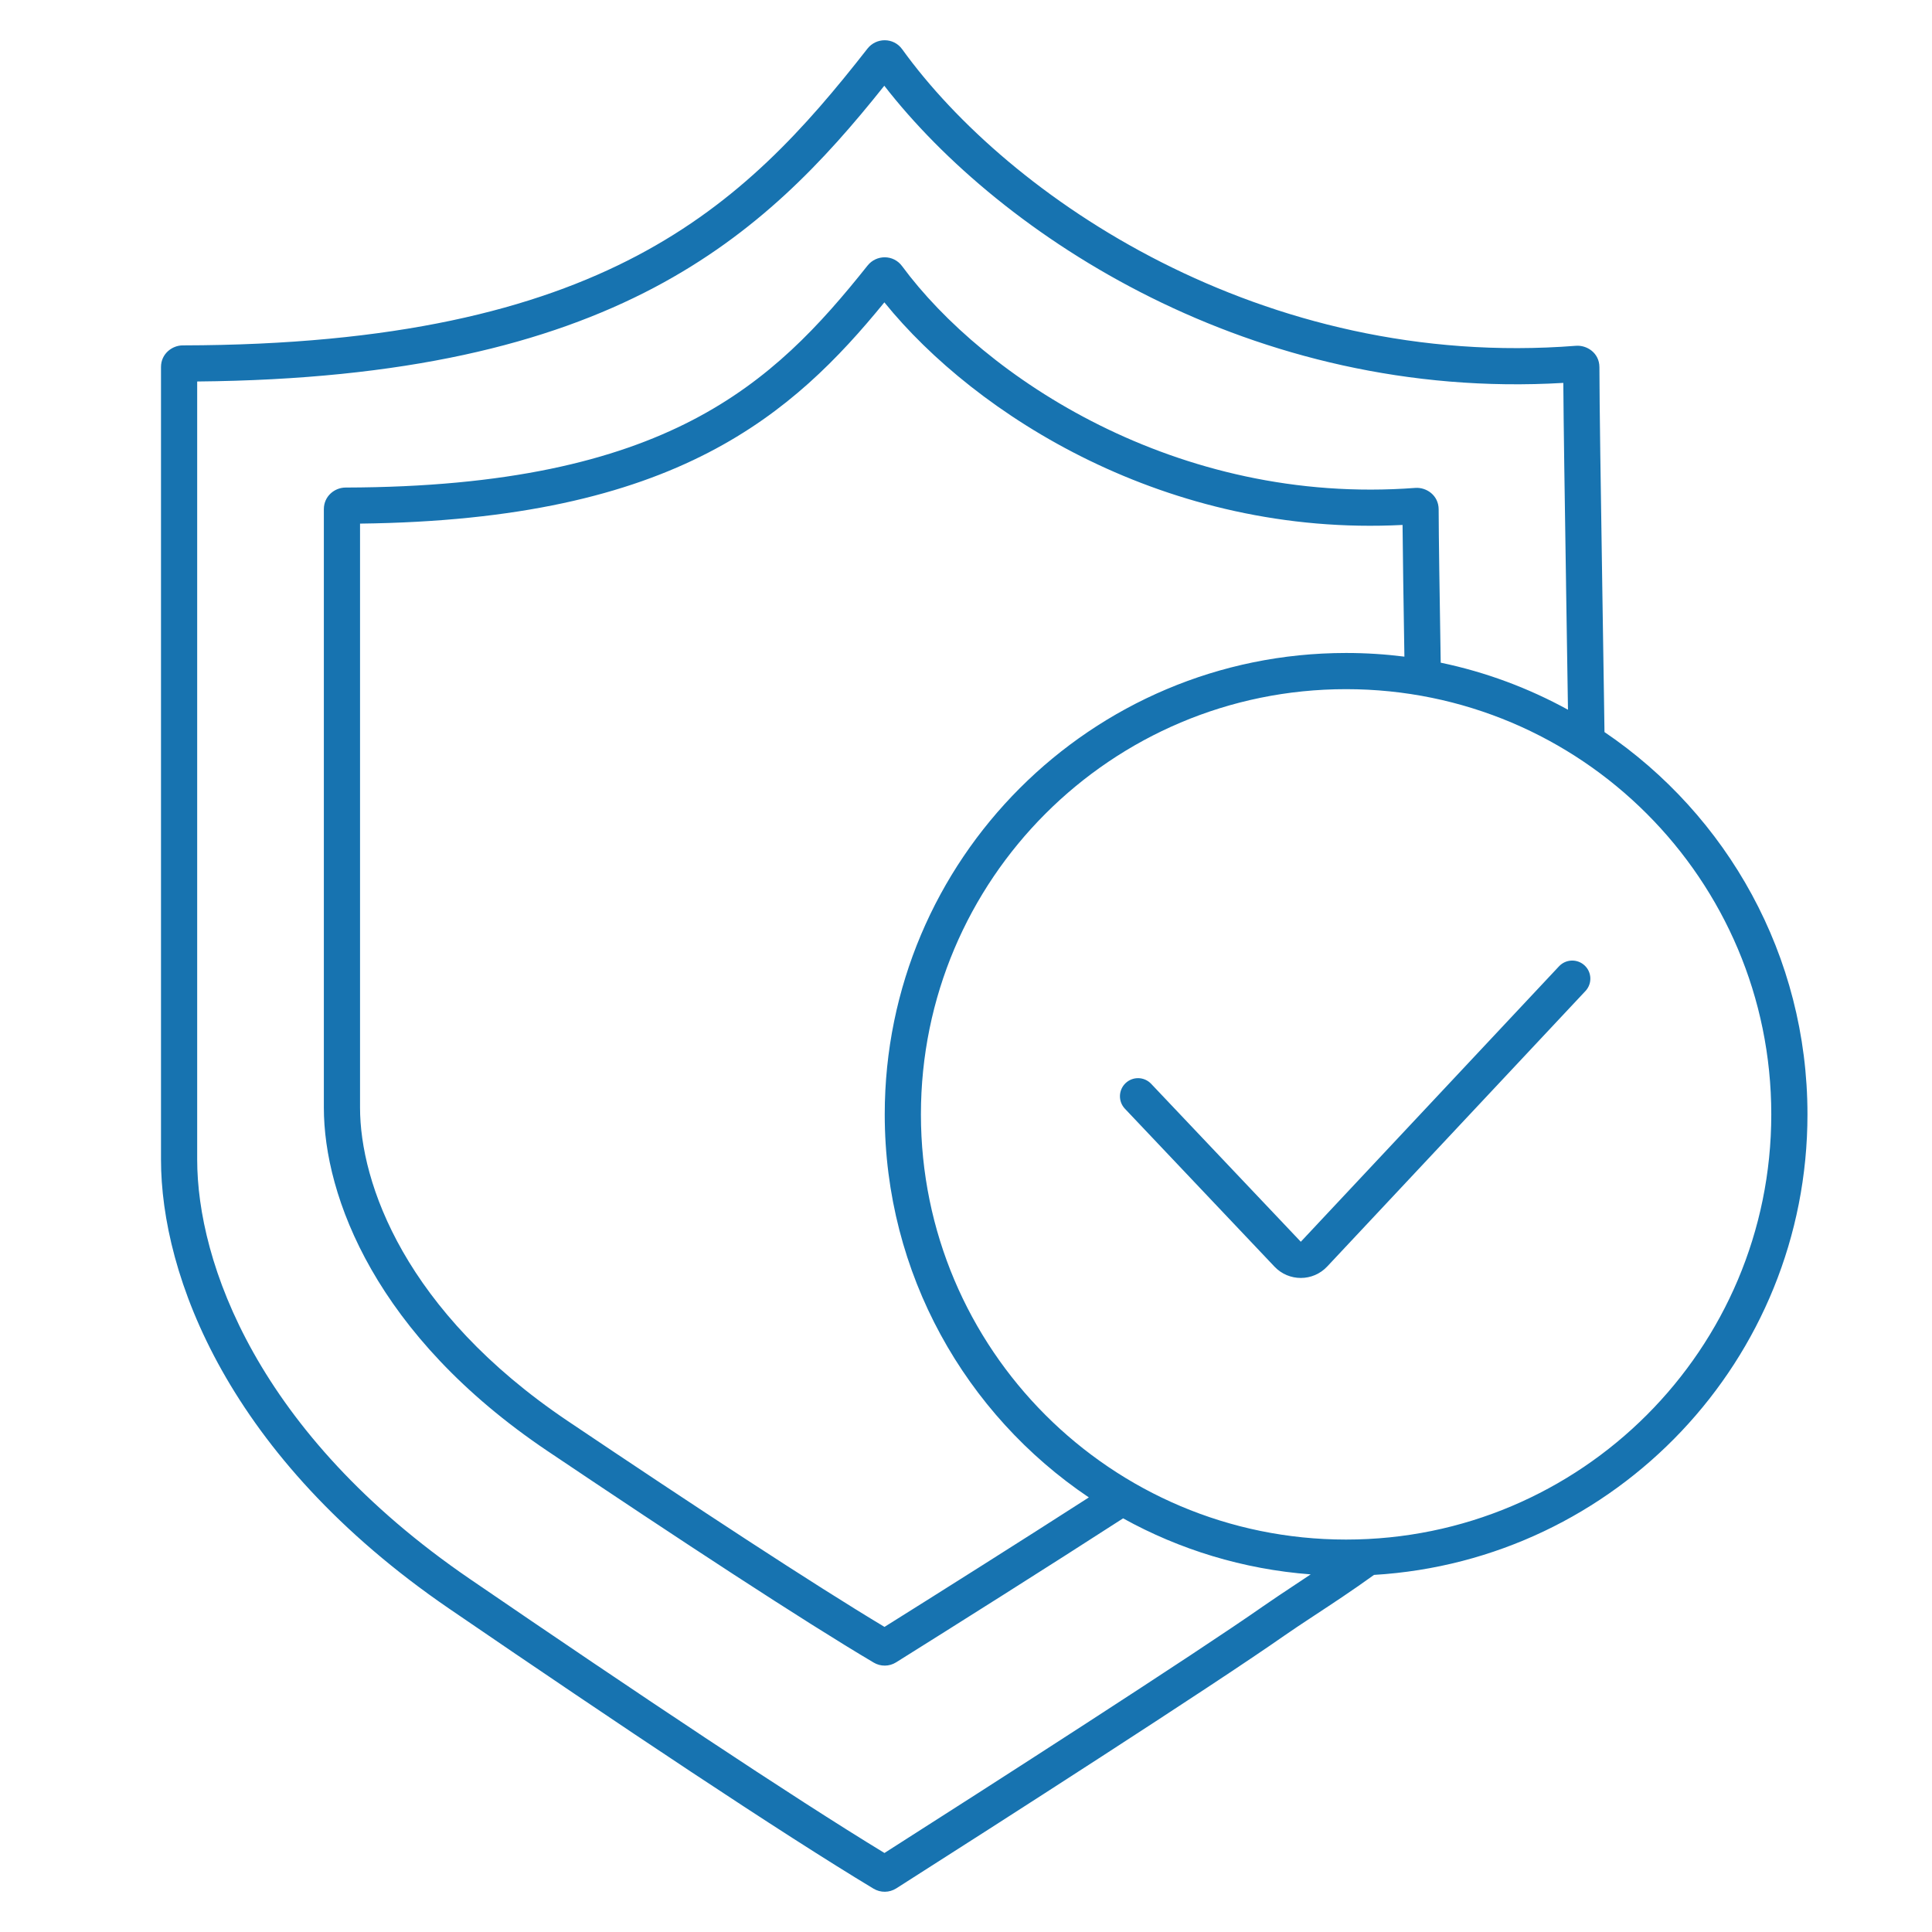 <svg width="48" height="48" viewBox="0 0 48 48" fill="none" xmlns="http://www.w3.org/2000/svg">
<path fill-rule="evenodd" clip-rule="evenodd" d="M21.552 1.208C21.768 0.932 22.199 0.924 22.415 1.224C25.065 4.9 31.356 9.201 39.154 8.591C39.424 8.57 39.736 8.767 39.737 9.122C39.739 10.08 39.769 12.045 39.807 14.493L39.807 14.502C39.821 15.4 39.836 16.362 39.851 17.364C39.855 17.636 39.859 17.911 39.863 18.188C42.906 20.249 44.906 23.734 44.906 27.686C44.906 33.784 40.145 38.769 34.137 39.128C33.605 39.512 33.102 39.842 32.665 40.13C32.38 40.318 32.123 40.487 31.903 40.641C30.106 41.899 24.756 45.332 22.268 46.916C22.093 47.027 21.876 47.027 21.702 46.923C19.433 45.557 15.403 42.87 11.163 39.969C5.648 36.195 4 31.673 4 28.81V28.798V28.786V28.774V28.762V28.749V28.736V28.723V28.71V28.697V28.683V28.669V28.655V28.641V28.626V28.611V28.596V28.581V28.566V28.55V28.535V28.518V28.502V28.486V28.469V28.452V28.435V28.418V28.4V28.382V28.364V28.346V28.328V28.309V28.291V28.272V28.253V28.233V28.214V28.194V28.174V28.154V28.133V28.113V28.092V28.071V28.05V28.029V28.007V27.985V27.963V27.941V27.919V27.896V27.874V27.851V27.828V27.805V27.781V27.758V27.734V27.71V27.686V27.661V27.637V27.612V27.587V27.562V27.537V27.511V27.485V27.46V27.434V27.407V27.381V27.355V27.328V27.301V27.274V27.247V27.22V27.192V27.164V27.136V27.108V27.08V27.052V27.023V26.994V26.966V26.937V26.907V26.878V26.849V26.819V26.789V26.759V26.729V26.698V26.668V26.637V26.607V26.576V26.544V26.513V26.482V26.45V26.419V26.387V26.355V26.322V26.29V26.258V26.225V26.192V26.159V26.126V26.093V26.06V26.026V25.993V25.959V25.925V25.891V25.857V25.822V25.788V25.753V25.719V25.684V25.649V25.614V25.578V25.543V25.507V25.472V25.436V25.4V25.364V25.328V25.291V25.255V25.218V25.182V25.145V25.108V25.071V25.034V24.996V24.959V24.921V24.884V24.846V24.808V24.77V24.732V24.694V24.655V24.617V24.578V24.539V24.5V24.462V24.422V24.383V24.344V24.305V24.265V24.225V24.186V24.146V24.106V24.066V24.026V23.986V23.945V23.905V23.864V23.824V23.783V23.742V23.701V23.66V23.619V23.578V23.536V23.495V23.453V23.412V23.37V23.328V23.286V23.244V23.202V23.16V23.118V23.076V23.033V22.991V22.948V22.905V22.863V22.82V22.777V22.734V22.691V22.647V22.604V22.561V22.517V22.474V22.43V22.387V22.343V22.299V22.255V22.211V22.167V22.123V22.079V22.035V21.991V21.946V21.902V21.857V21.813V21.768V21.723V21.679V21.634V21.589V21.544V21.499V21.454V21.409V21.363V21.318V21.273V21.228V21.182V21.137V21.091V21.046V21V20.954V20.908V20.863V20.817V20.771V20.725V20.679V20.633V20.587V20.541V20.494V20.448V20.402V20.355V20.309V20.263V20.216V20.17V20.123V20.077V20.03V19.983V19.937V19.89V19.843V19.796V19.75V19.703V19.656V19.609V19.562V19.515V19.468V19.421V19.374V19.327V19.279V19.232V19.185V19.138V19.091V19.043V18.996V18.949V18.901V18.854V18.807V18.759V18.712V18.665V18.617V18.57V18.522V18.475V18.427V18.38V18.332V18.285V18.237V18.189V18.142V18.094V18.047V17.999V17.951V17.904V17.856V17.808V17.761V17.713V17.666V17.618V17.57V17.523V17.475V17.427V17.38V17.332V17.284V17.237V17.189V17.142V17.094V17.046V16.999V16.951V16.904V16.856V16.808V16.761V16.713V16.666V16.618V16.571V16.523V16.476V16.428V16.381V16.333V16.286V16.238V16.191V16.144V16.096V16.049V16.002V15.955V15.907V15.86V15.813V15.766V15.719V15.671V15.624V15.577V15.53V15.483V15.436V15.389V15.342V15.296V15.249V15.202V15.155V15.108V15.062V15.015V14.969V14.922V14.875V14.829V14.782V14.736V14.69V14.643V14.597V14.551V14.505V14.458V14.412V14.366V14.32V14.274V14.228V14.182V14.137V14.091V14.045V13.999V13.954V13.908V13.863V13.817V13.772V13.727V13.681V13.636V13.591V13.546V13.501V13.456V13.411V13.366V13.322V13.277V13.232V13.188V13.143V13.099V13.054V13.01V12.966V12.921V12.877V12.833V12.79V12.746V12.702V12.658V12.614V12.571V12.527V12.484V12.441V12.397V12.354V12.311V12.268V12.225V12.182V12.139V12.097V12.054V12.012V11.969V11.927V11.884V11.842V11.8V11.758V11.716V11.675V11.633V11.591V11.55V11.508V11.467V11.426V11.384V11.343V11.303V11.262V11.221V11.18V11.14V11.099V11.059V11.018V10.978V10.938V10.898V10.858V10.819V10.779V10.74V10.7V10.661V10.622V10.583V10.544V10.505V10.466V10.428V10.389V10.351V10.312V10.274V10.236V10.198V10.16V10.123V10.085V10.048V10.01V9.973V9.936V9.899V9.862V9.825V9.789V9.752V9.716V9.68V9.644V9.608V9.572V9.536V9.501V9.465V9.43V9.395V9.36V9.325V9.29V9.256V9.221V9.187V9.153V9.118C4 8.794 4.271 8.582 4.54 8.581C9.808 8.571 13.291 7.692 15.831 6.351C18.368 5.011 20.004 3.189 21.552 1.208ZM38.952 17.377L38.956 17.633C37.98 17.097 36.917 16.698 35.794 16.464C35.766 14.738 35.745 13.356 35.743 12.654C35.742 12.307 35.439 12.101 35.162 12.122C29.226 12.57 24.438 9.358 22.412 6.612C22.197 6.32 21.772 6.324 21.555 6.597C20.371 8.085 19.124 9.443 17.196 10.442C15.265 11.442 12.61 12.103 8.586 12.113C8.315 12.113 8.046 12.327 8.046 12.65V12.676V12.702V12.728V12.754V12.78V12.806V12.833V12.859V12.886V12.913V12.939V12.966V12.993V13.021V13.048V13.075V13.102V13.13V13.158V13.185V13.213V13.241V13.269V13.297V13.325V13.353V13.382V13.41V13.439V13.467V13.496V13.525V13.554V13.583V13.612V13.641V13.67V13.7V13.729V13.758V13.788V13.818V13.847V13.877V13.907V13.937V13.967V13.997V14.027V14.058V14.088V14.119V14.149V14.18V14.21V14.241V14.272V14.303V14.334V14.365V14.396V14.427V14.459V14.49V14.521V14.553V14.584V14.616V14.648V14.679V14.711V14.743V14.775V14.807V14.839V14.871V14.903V14.936V14.968V15.001V15.033V15.066V15.098V15.131V15.163V15.196V15.229V15.262V15.295V15.328V15.361V15.394V15.427V15.46V15.494V15.527V15.56V15.594V15.627V15.661V15.694V15.728V15.762V15.796V15.829V15.863V15.897V15.931V15.965V15.999V16.033V16.067V16.101V16.136V16.17V16.204V16.238V16.273V16.307V16.342V16.376V16.411V16.445V16.48V16.514V16.549V16.584V16.619V16.653V16.688V16.723V16.758V16.793V16.828V16.863V16.898V16.933V16.968V17.003V17.038V17.074V17.109V17.144V17.179V17.215V17.25V17.285V17.321V17.356V17.392V17.427V17.462V17.498V17.534V17.569V17.605V17.64V17.676V17.711V17.747V17.783V17.818V17.854V17.89V17.925V17.961V17.997V18.033V18.069V18.104V18.14V18.176V18.212V18.248V18.284V18.32V18.355V18.391V18.427V18.463V18.499V18.535V18.571V18.607V18.643V18.679V18.715V18.751V18.787V18.823V18.858V18.895V18.93V18.966V19.002V19.038V19.074V19.11V19.146V19.182V19.218V19.254V19.29V19.326V19.362V19.398V19.434V19.47V19.506V19.542V19.578V19.613V19.649V19.685V19.721V19.757V19.793V19.829V19.864V19.9V19.936V19.972V20.008V20.043V20.079V20.115V20.151V20.186V20.222V20.257V20.293V20.329V20.364V20.4V20.435V20.471V20.506V20.542V20.577V20.613V20.648V20.683V20.719V20.754V20.789V20.825V20.86V20.895V20.93V20.965V21.001V21.036V21.071V21.106V21.141V21.176V21.211V21.246V21.28V21.315V21.35V21.385V21.419V21.454V21.489V21.523V21.558V21.593V21.627V21.662V21.696V21.73V21.765V21.799V21.833V21.867V21.901V21.936V21.97V22.004V22.038V22.072V22.105V22.139V22.173V22.207V22.24V22.274V22.308V22.341V22.375V22.408V22.442V22.475V22.508V22.541V22.574V22.608V22.641V22.674V22.706V22.739V22.772V22.805V22.838V22.87V22.903V22.935V22.968V23V23.032V23.065V23.097V23.129V23.161V23.193V23.225V23.257V23.289V23.321V23.352V23.384V23.415V23.447V23.478V23.51V23.541V23.572V23.603V23.634V23.665V23.696V23.727V23.758V23.788V23.819V23.849V23.88V23.91V23.941V23.971V24.001V24.031V24.061V24.091V24.12V24.15V24.18V24.209V24.239V24.268V24.297V24.327V24.356V24.385V24.414V24.443V24.471V24.5V24.529V24.557V24.586V24.614V24.642V24.671V24.699V24.727V24.754V24.782V24.81V24.837V24.865V24.892V24.92V24.947V24.974V25.001V25.028V25.055V25.081V25.108V25.135V25.161V25.187V25.213V25.24V25.266V25.291V25.317V25.343V25.369V25.394V25.419V25.445V25.47V25.495V25.52V25.545V25.569V25.594V25.618V25.643V25.667V25.691V25.715V25.739V25.763V25.787V25.81V25.834V25.857V25.88V25.903V25.926V25.949V25.972V25.995V26.017V26.04V26.062V26.084V26.106V26.128V26.15V26.171V26.193V26.214V26.236V26.257V26.278V26.299V26.32V26.34V26.361V26.381V26.401V26.421V26.442V26.461V26.481V26.501V26.52V26.539V26.559V26.578V26.597V26.615V26.634V26.653V26.671V26.689V26.707V26.725V26.743V26.761V26.778V26.796V26.813V26.83V26.847V26.864V26.881V26.897V26.914V26.93V26.946V26.962V26.978V26.993V27.009V27.024V27.039V27.055V27.069V27.084V27.099V27.113V27.128V27.142V27.156V27.17V27.183V27.197V27.21V27.223V27.236V27.249V27.262V27.275V27.287V27.299V27.312V27.323V27.335V27.347V27.358V27.37V27.381V27.392V27.403V27.413V27.424V27.434V27.444V27.454V27.464V27.474V27.483V27.492V27.502V27.511V27.519C8.046 29.728 9.337 33.181 13.604 36.051C16.859 38.24 19.955 40.27 21.706 41.306C21.877 41.408 22.092 41.408 22.264 41.3C23.627 40.447 26.093 38.893 27.903 37.723C29.303 38.498 30.883 38.988 32.564 39.115C32.434 39.202 32.308 39.285 32.186 39.366C31.894 39.56 31.625 39.738 31.387 39.904C29.654 41.117 24.541 44.401 21.974 46.037C19.699 44.653 15.795 42.049 11.671 39.227C6.37 35.6 4.899 31.341 4.899 28.81V28.798V28.786V28.774V28.762V28.749V28.736V28.723V28.71V28.697V28.683V28.669V28.655V28.641V28.626V28.611V28.596V28.581V28.566V28.55V28.535V28.518V28.502V28.486V28.469V28.452V28.435V28.418V28.4V28.382V28.364V28.346V28.328V28.309V28.291V28.272V28.253V28.233V28.214V28.194V28.174V28.154V28.133V28.113V28.092V28.071V28.05V28.029V28.007V27.985V27.963V27.941V27.919V27.896V27.874V27.851V27.828V27.805V27.781V27.758V27.734V27.71V27.686V27.661V27.637V27.612V27.587V27.562V27.537V27.511V27.485V27.46V27.434V27.407V27.381V27.355V27.328V27.301V27.274V27.247V27.22V27.192V27.164V27.136V27.108V27.08V27.052V27.023V26.994V26.966V26.937V26.907V26.878V26.849V26.819V26.789V26.759V26.729V26.698V26.668V26.637V26.607V26.576V26.544V26.513V26.482V26.45V26.419V26.387V26.355V26.322V26.29V26.258V26.225V26.192V26.159V26.126V26.093V26.06V26.026V25.993V25.959V25.925V25.891V25.857V25.822V25.788V25.753V25.719V25.684V25.649V25.614V25.578V25.543V25.507V25.472V25.436V25.4V25.364V25.328V25.291V25.255V25.218V25.182V25.145V25.108V25.071V25.034V24.996V24.959V24.921V24.884V24.846V24.808V24.77V24.732V24.694V24.655V24.617V24.578V24.539V24.5V24.462V24.422V24.383V24.344V24.305V24.265V24.225V24.186V24.146V24.106V24.066V24.026V23.986V23.945V23.905V23.864V23.824V23.783V23.742V23.701V23.66V23.619V23.578V23.536V23.495V23.453V23.412V23.37V23.328V23.286V23.244V23.202V23.16V23.118V23.076V23.033V22.991V22.948V22.905V22.863V22.82V22.777V22.734V22.691V22.647V22.604V22.561V22.517V22.474V22.43V22.387V22.343V22.299V22.255V22.211V22.167V22.123V22.079V22.035V21.991V21.946V21.902V21.857V21.813V21.768V21.723V21.679V21.634V21.589V21.544V21.499V21.454V21.409V21.363V21.318V21.273V21.228V21.182V21.137V21.091V21.046V21V20.954V20.908V20.863V20.817V20.771V20.725V20.679V20.633V20.587V20.541V20.494V20.448V20.402V20.355V20.309V20.263V20.216V20.17V20.123V20.077V20.03V19.983V19.937V19.89V19.843V19.796V19.75V19.703V19.656V19.609V19.562V19.515V19.468V19.421V19.374V19.327V19.279V19.232V19.185V19.138V19.091V19.043V18.996V18.949V18.901V18.854V18.807V18.759V18.712V18.665V18.617V18.57V18.522V18.475V18.427V18.38V18.332V18.285V18.237V18.189V18.142V18.094V18.047V17.999V17.951V17.904V17.856V17.808V17.761V17.713V17.666V17.618V17.57V17.523V17.475V17.427V17.38V17.332V17.284V17.237V17.189V17.142V17.094V17.046V16.999V16.951V16.904V16.856V16.808V16.761V16.713V16.666V16.618V16.571V16.523V16.476V16.428V16.381V16.333V16.286V16.238V16.191V16.144V16.096V16.049V16.002V15.955V15.907V15.86V15.813V15.766V15.719V15.671V15.624V15.577V15.53V15.483V15.436V15.389V15.342V15.296V15.249V15.202V15.155V15.108V15.062V15.015V14.969V14.922V14.875V14.829V14.782V14.736V14.69V14.643V14.597V14.551V14.505V14.458V14.412V14.366V14.32V14.274V14.228V14.182V14.137V14.091V14.045V13.999V13.954V13.908V13.863V13.817V13.772V13.727V13.681V13.636V13.591V13.546V13.501V13.456V13.411V13.366V13.322V13.277V13.232V13.188V13.143V13.099V13.054V13.01V12.966V12.921V12.877V12.833V12.79V12.746V12.702V12.658V12.614V12.571V12.527V12.484V12.441V12.397V12.354V12.311V12.268V12.225V12.182V12.139V12.097V12.054V12.012V11.969V11.927V11.884V11.842V11.8V11.758V11.716V11.675V11.633V11.591V11.55V11.508V11.467V11.426V11.384V11.343V11.303V11.262V11.221V11.18V11.14V11.099V11.059V11.018V10.978V10.938V10.898V10.858V10.819V10.779V10.74V10.7V10.661V10.622V10.583V10.544V10.505V10.466V10.428V10.389V10.351V10.312V10.274V10.236V10.198V10.16V10.123V10.085V10.048V10.01V9.973V9.936V9.899V9.862V9.825V9.789V9.752V9.716V9.68V9.644V9.608V9.572V9.536V9.501V9.478C10.069 9.43 13.606 8.542 16.251 7.146C18.792 5.804 20.473 4.011 21.97 2.13C24.87 5.864 31.124 9.969 38.84 9.513C38.847 10.566 38.875 12.35 38.908 14.502L38.908 14.508L38.908 14.513L38.908 14.515L38.908 14.524C38.922 15.42 38.937 16.38 38.952 17.377ZM34.846 13.042C34.852 13.782 34.87 14.934 34.892 16.314C34.417 16.254 33.934 16.223 33.443 16.223C27.113 16.223 21.981 21.355 21.981 27.686C21.981 31.65 23.993 35.144 27.052 37.203C25.381 38.278 23.276 39.605 21.975 40.42C20.22 39.368 17.247 37.418 14.106 35.305C10.053 32.578 8.945 29.39 8.945 27.519V27.511V27.502V27.492V27.483V27.474V27.464V27.454V27.444V27.434V27.424V27.413V27.403V27.392V27.381V27.37V27.358V27.347V27.335V27.323V27.312V27.299V27.287V27.275V27.262V27.249V27.236V27.223V27.21V27.197V27.183V27.17V27.156V27.142V27.128V27.113V27.099V27.084V27.069V27.055V27.039V27.024V27.009V26.993V26.978V26.962V26.946V26.93V26.914V26.897V26.881V26.864V26.847V26.83V26.813V26.796V26.778V26.761V26.743V26.725V26.707V26.689V26.671V26.653V26.634V26.615V26.597V26.578V26.559V26.539V26.52V26.501V26.481V26.461V26.442V26.421V26.401V26.381V26.361V26.34V26.32V26.299V26.278V26.257V26.236V26.214V26.193V26.171V26.15V26.128V26.106V26.084V26.062V26.04V26.017V25.995V25.972V25.949V25.926V25.903V25.88V25.857V25.834V25.81V25.787V25.763V25.739V25.715V25.691V25.667V25.643V25.618V25.594V25.569V25.545V25.52V25.495V25.47V25.445V25.419V25.394V25.369V25.343V25.317V25.291V25.266V25.24V25.213V25.187V25.161V25.135V25.108V25.081V25.055V25.028V25.001V24.974V24.947V24.92V24.892V24.865V24.837V24.81V24.782V24.754V24.727V24.699V24.671V24.642V24.614V24.586V24.557V24.529V24.5V24.471V24.443V24.414V24.385V24.356V24.327V24.297V24.268V24.239V24.209V24.18V24.15V24.12V24.091V24.061V24.031V24.001V23.971V23.941V23.91V23.88V23.849V23.819V23.788V23.758V23.727V23.696V23.665V23.634V23.603V23.572V23.541V23.51V23.478V23.447V23.415V23.384V23.352V23.321V23.289V23.257V23.225V23.193V23.161V23.129V23.097V23.065V23.032V23V22.968V22.935V22.903V22.87V22.838V22.805V22.772V22.739V22.706V22.674V22.641V22.608V22.574V22.541V22.508V22.475V22.442V22.408V22.375V22.341V22.308V22.274V22.24V22.207V22.173V22.139V22.105V22.072V22.038V22.004V21.97V21.936V21.901V21.867V21.833V21.799V21.765V21.73V21.696V21.662V21.627V21.593V21.558V21.523V21.489V21.454V21.419V21.385V21.35V21.315V21.28V21.246V21.211V21.176V21.141V21.106V21.071V21.036V21.001V20.965V20.93V20.895V20.86V20.825V20.789V20.754V20.719V20.683V20.648V20.613V20.577V20.542V20.506V20.471V20.435V20.4V20.364V20.329V20.293V20.257V20.222V20.186V20.151V20.115V20.079V20.043V20.008V19.972V19.936V19.9V19.864V19.829V19.793V19.757V19.721V19.685V19.649V19.613V19.578V19.542V19.506V19.47V19.434V19.398V19.362V19.326V19.29V19.254V19.218V19.182V19.146V19.11V19.074V19.038V19.002V18.966V18.93V18.895V18.858V18.823V18.787V18.751V18.715V18.679V18.643V18.607V18.571V18.535V18.499V18.463V18.427V18.391V18.355V18.32V18.284V18.248V18.212V18.176V18.14V18.104V18.069V18.033V17.997V17.961V17.925V17.89V17.854V17.818V17.783V17.747V17.711V17.676V17.64V17.605V17.569V17.534V17.498V17.462V17.427V17.392V17.356V17.321V17.285V17.25V17.215V17.179V17.144V17.109V17.074V17.038V17.003V16.968V16.933V16.898V16.863V16.828V16.793V16.758V16.723V16.688V16.653V16.619V16.584V16.549V16.514V16.48V16.445V16.411V16.376V16.342V16.307V16.273V16.238V16.204V16.17V16.136V16.101V16.067V16.033V15.999V15.965V15.931V15.897V15.863V15.829V15.796V15.762V15.728V15.694V15.661V15.627V15.594V15.56V15.527V15.494V15.46V15.427V15.394V15.361V15.328V15.295V15.262V15.229V15.196V15.163V15.131V15.098V15.066V15.033V15.001V14.968V14.936V14.903V14.871V14.839V14.807V14.775V14.743V14.711V14.679V14.648V14.616V14.584V14.553V14.521V14.49V14.459V14.427V14.396V14.365V14.334V14.303V14.272V14.241V14.21V14.18V14.149V14.119V14.088V14.058V14.027V13.997V13.967V13.937V13.907V13.877V13.847V13.818V13.788V13.758V13.729V13.7V13.67V13.641V13.612V13.583V13.554V13.525V13.496V13.467V13.439V13.41V13.382V13.353V13.325V13.297V13.269V13.241V13.213V13.185V13.158V13.13V13.102V13.075V13.048V13.021V13.009C12.87 12.962 15.576 12.293 17.609 11.24C19.542 10.239 20.834 8.907 21.972 7.512C24.241 10.316 28.994 13.342 34.846 13.042ZM33.443 38.25C39.278 38.25 44.007 33.52 44.007 27.686C44.007 21.852 39.278 17.122 33.443 17.122C27.609 17.122 22.88 21.852 22.88 27.686C22.88 33.52 27.609 38.25 33.443 38.25ZM39.39 24.622C39.56 24.441 39.551 24.156 39.37 23.987C39.189 23.817 38.904 23.826 38.734 24.007L32.318 30.851L28.6 26.927C28.43 26.747 28.145 26.739 27.965 26.91C27.785 27.081 27.777 27.365 27.948 27.546L31.665 31.47C32.021 31.845 32.62 31.844 32.974 31.466L39.39 24.622Z" fill="#1773B0"/>
</svg>
